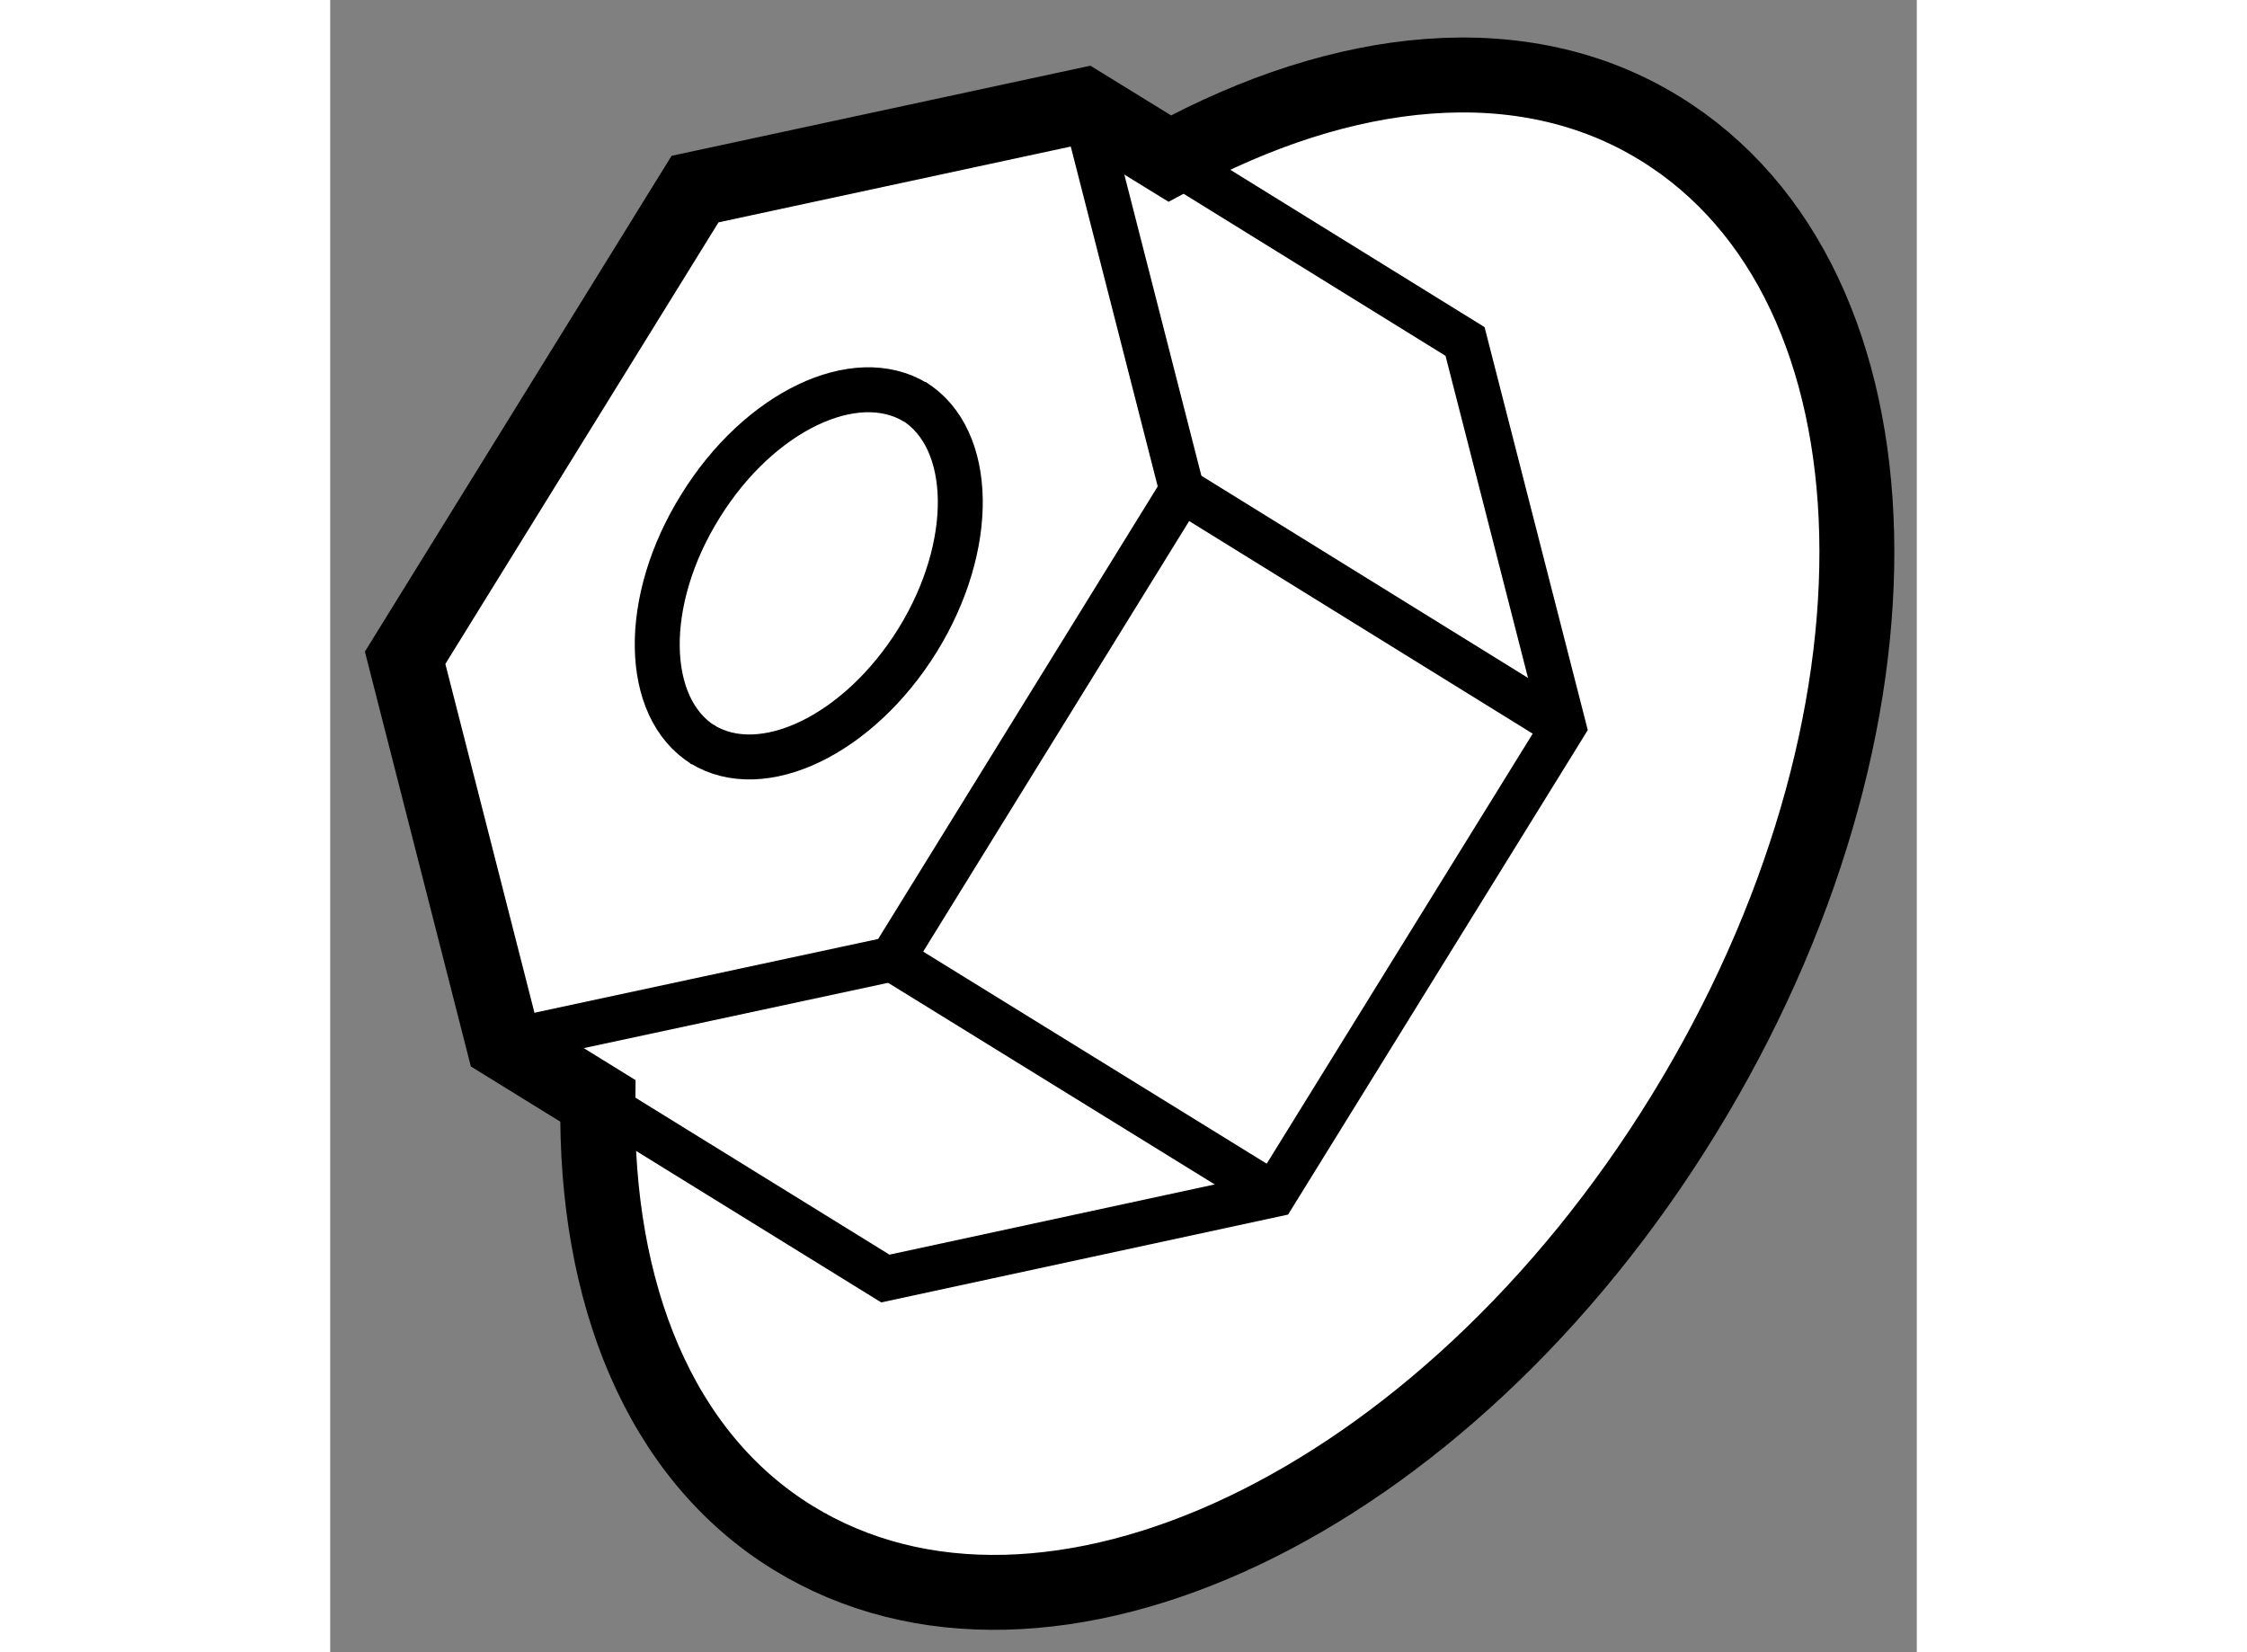 <?xml version="1.0" encoding="utf-8"?>
<!-- Generator: Adobe Illustrator 15.1.0, SVG Export Plug-In . SVG Version: 6.00 Build 0)  -->
<!DOCTYPE svg PUBLIC "-//W3C//DTD SVG 1.1//EN" "http://www.w3.org/Graphics/SVG/1.1/DTD/svg11.dtd">
<svg version="1.1" xmlns="http://www.w3.org/2000/svg" xmlns:xlink="http://www.w3.org/1999/xlink" x="0px" y="0px" width="244.8px"
	 height="180px" viewBox="183.039 139.693 10.589 11.027" enable-background="new 0 0 244.8 180" xml:space="preserve">
	
<rect x="183.039" y="139.693" width="10.589" height="11.027" fill="#808080" stroke="none"/>
	
<g><path fill="#FFFFFF" stroke="#000000" stroke-width="0.5" d="M188.642,140.751l-0.575-0.354l-2.593,0.558l-1.935,3.128
			l0.656,2.568l0.63,0.389c-0.019,1.281,0.41,2.367,1.302,2.916c1.692,1.041,4.346-0.223,5.943-2.82
			c1.602-2.603,1.535-5.546-0.157-6.586C191,139.987,189.803,140.118,188.642,140.751z"></path><path fill="none" stroke="#000000" stroke-width="0.3" d="M185.52,144.659c0.402,0.249,1.046-0.061,1.438-0.691
			c0.392-0.633,0.379-1.349-0.024-1.598"></path><path fill="none" stroke="#000000" stroke-width="0.3" d="M186.948,142.38c-0.404-0.248-1.048,0.06-1.438,0.691
			c-0.394,0.631-0.382,1.347,0.022,1.596"></path><polyline fill="none" stroke="#000000" stroke-width="0.3" points="188.066,140.396 188.723,142.964 186.79,146.093 
			184.195,146.65 		"></polyline><line fill="none" stroke="#000000" stroke-width="0.3" x1="189.338" y1="147.666" x2="186.79" y2="146.093"></line><line fill="none" stroke="#000000" stroke-width="0.3" x1="191.271" y1="144.541" x2="188.723" y2="142.964"></line><polyline fill="none" stroke="#000000" stroke-width="0.3" points="188.706,140.792 190.613,141.972 191.271,144.541 
			189.338,147.666 186.744,148.226 184.946,147.115 		"></polyline></g>


</svg>